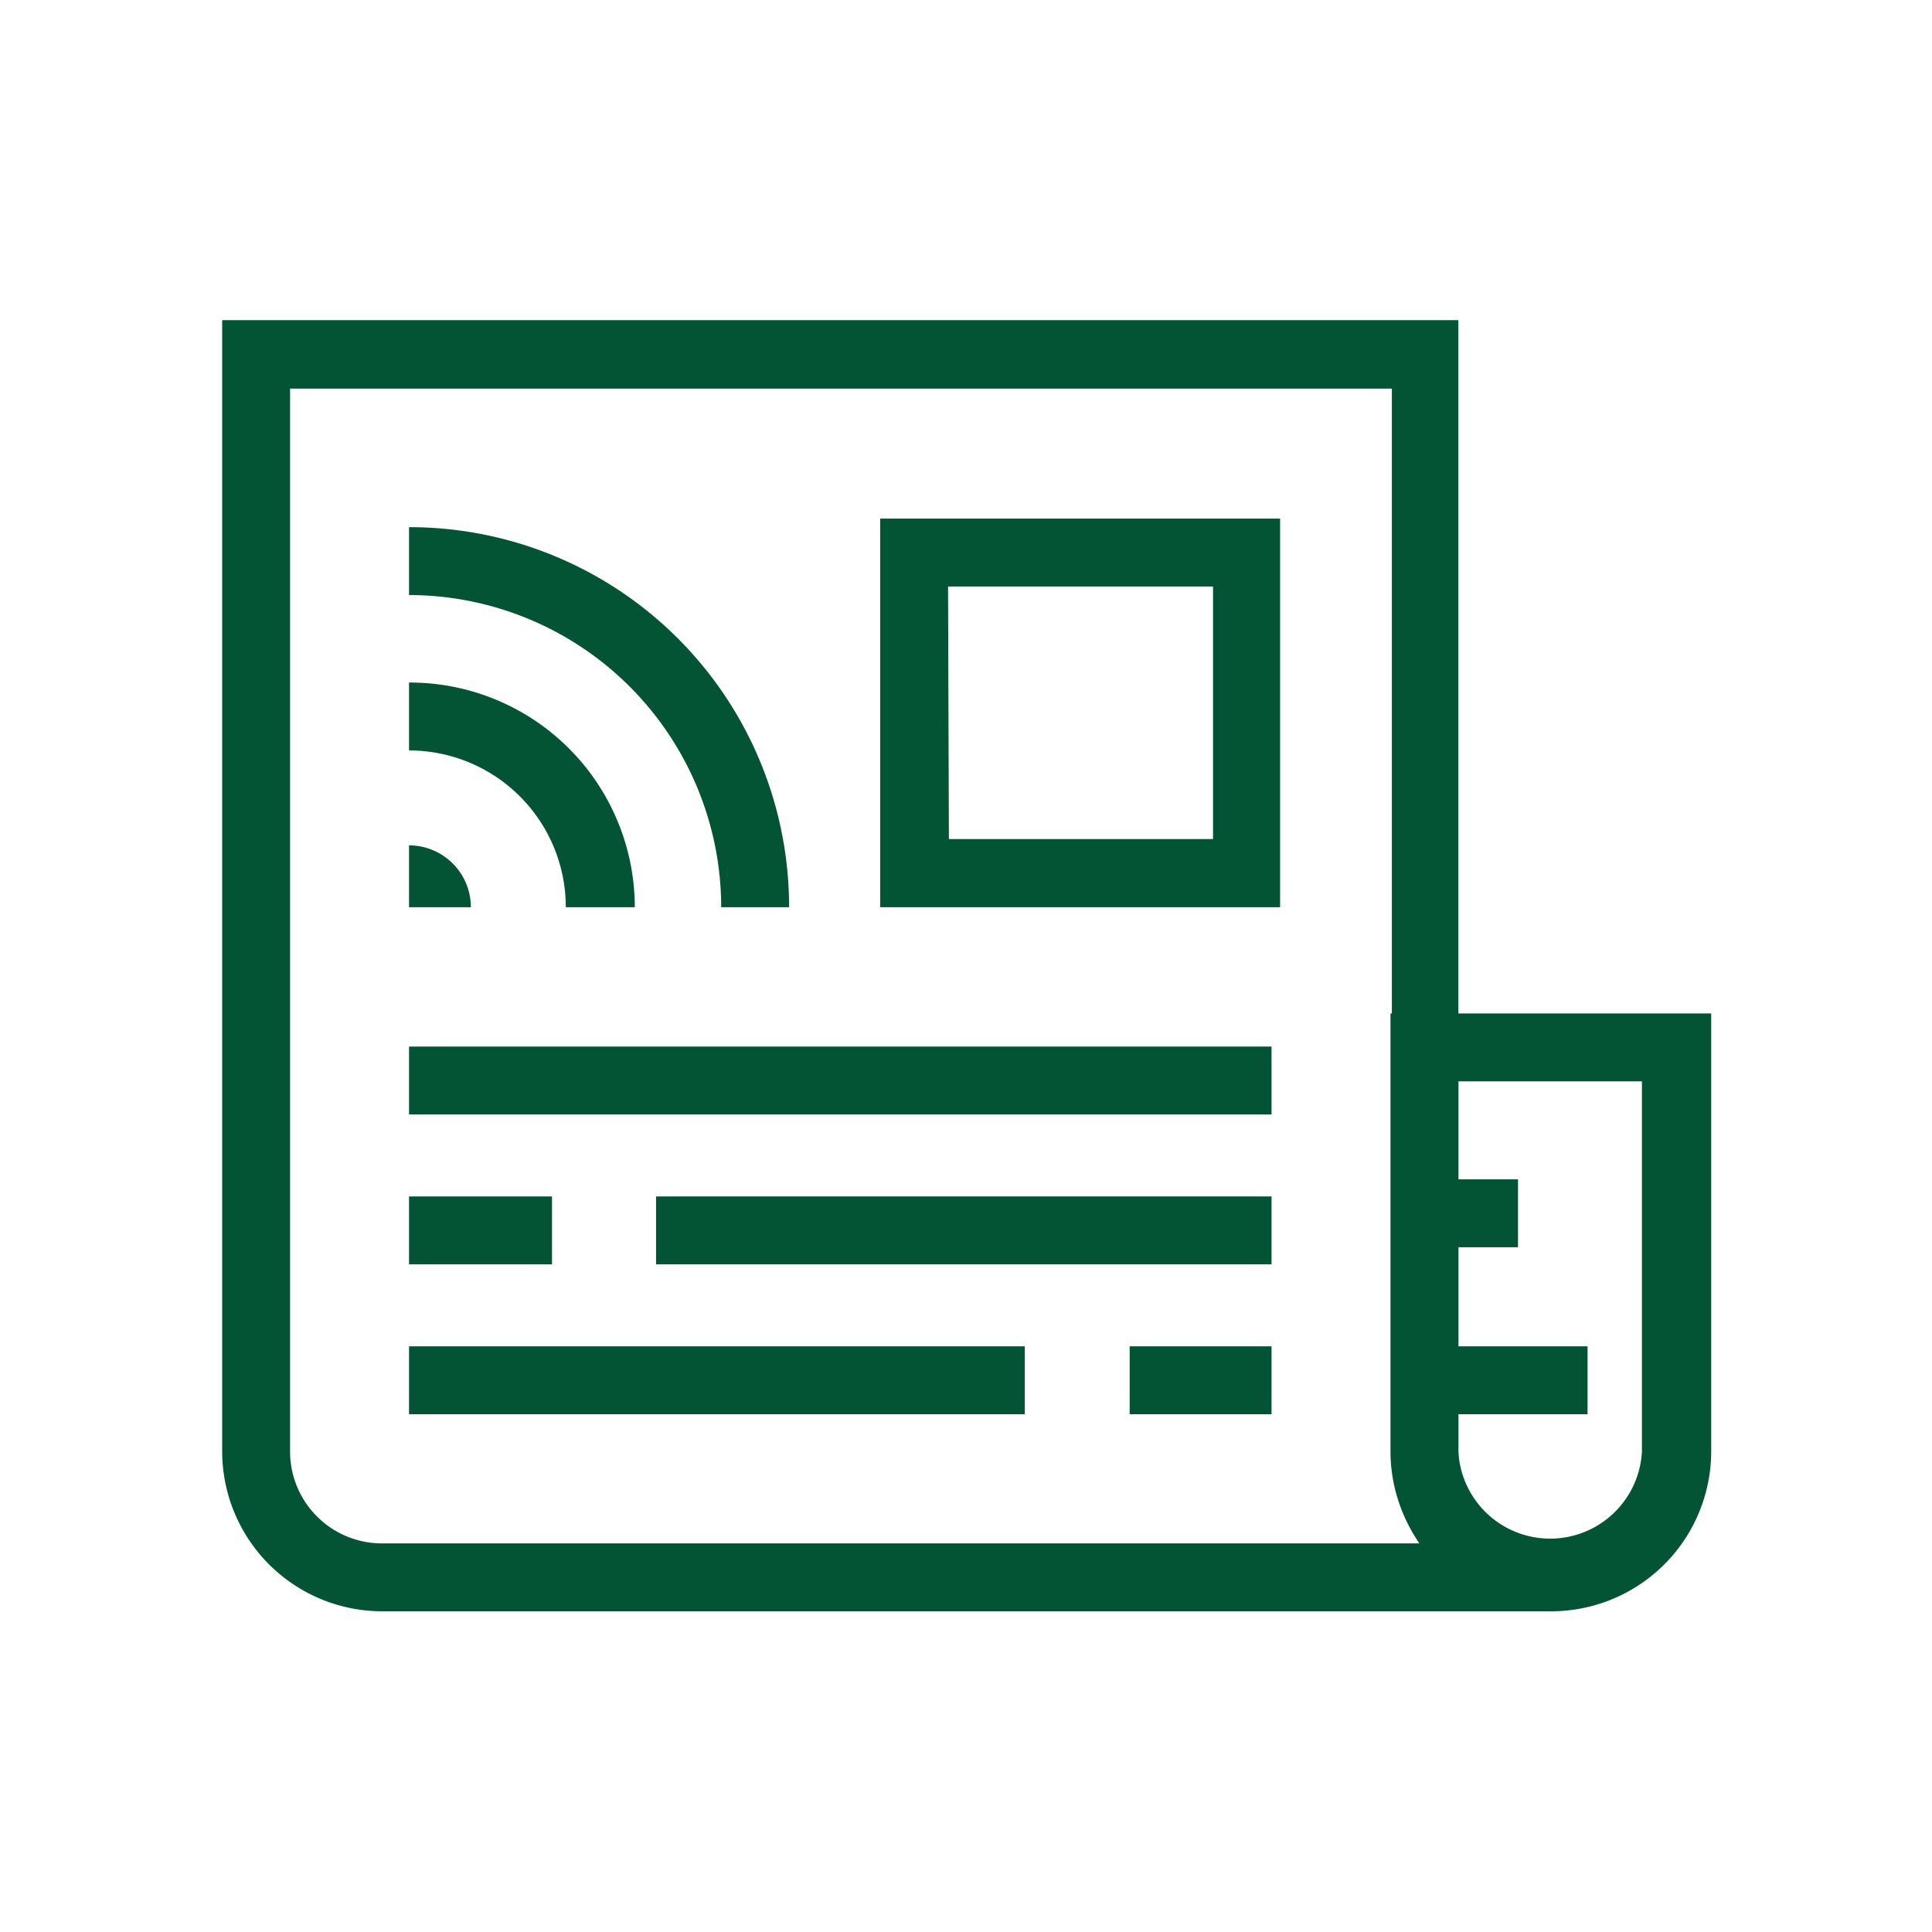 <?xml version="1.0" encoding="UTF-8"?> <svg xmlns="http://www.w3.org/2000/svg" id="Layer_1" data-name="Layer 1" viewBox="0 0 70 70"><defs><style>.cls-1{fill:#035335;}</style></defs><path class="cls-1" d="M56.16,58.38a5.8,5.8,0,0,1-5.78-5.78V36.72H62V52.6A5.8,5.8,0,0,1,56.16,58.38Zm-3.32-19.2V52.6a3.33,3.33,0,0,0,6.65,0V39.18Z"></path><path class="cls-1" d="M56.16,58.38H13.84A5.8,5.8,0,0,1,8.05,52.6v-41H52.84v41a3.32,3.32,0,0,0,3.32,3.32ZM10.51,14.08V52.6a3.33,3.33,0,0,0,3.33,3.32H51.43a5.77,5.77,0,0,1-1-3.32V14.08Z"></path><path class="cls-1" d="M17.06,32.87H14.82V30.63A2.24,2.24,0,0,1,17.06,32.87Z"></path><path class="cls-1" d="M23,32.87H20.5a5.68,5.68,0,0,0-5.68-5.68V24.73A8.15,8.15,0,0,1,23,32.87Z"></path><path class="cls-1" d="M28.59,32.87H26.13A11.32,11.32,0,0,0,14.82,21.56V19.1A13.76,13.76,0,0,1,28.59,32.87Z"></path><path class="cls-1" d="M46.07,43.35H23.77v2.46h22.3Z"></path><path class="cls-1" d="M20,43.35H14.82v2.46H20Z"></path><path class="cls-1" d="M37.13,48.78H14.82v2.46H37.13Z"></path><path class="cls-1" d="M46.07,48.78H40.93v2.46h5.14Z"></path><path class="cls-1" d="M46.38,32.87H31.89V18.79H46.38Zm-12-2.47h9.57V21.25H34.35Z"></path><path class="cls-1" d="M46.07,37.92H14.82v2.46H46.07Z"></path><path class="cls-1" d="M57.52,48.78H51.61v2.46h5.91Z"></path><path class="cls-1" d="M55,42.73H51.61v2.46H55Z"></path></svg> 